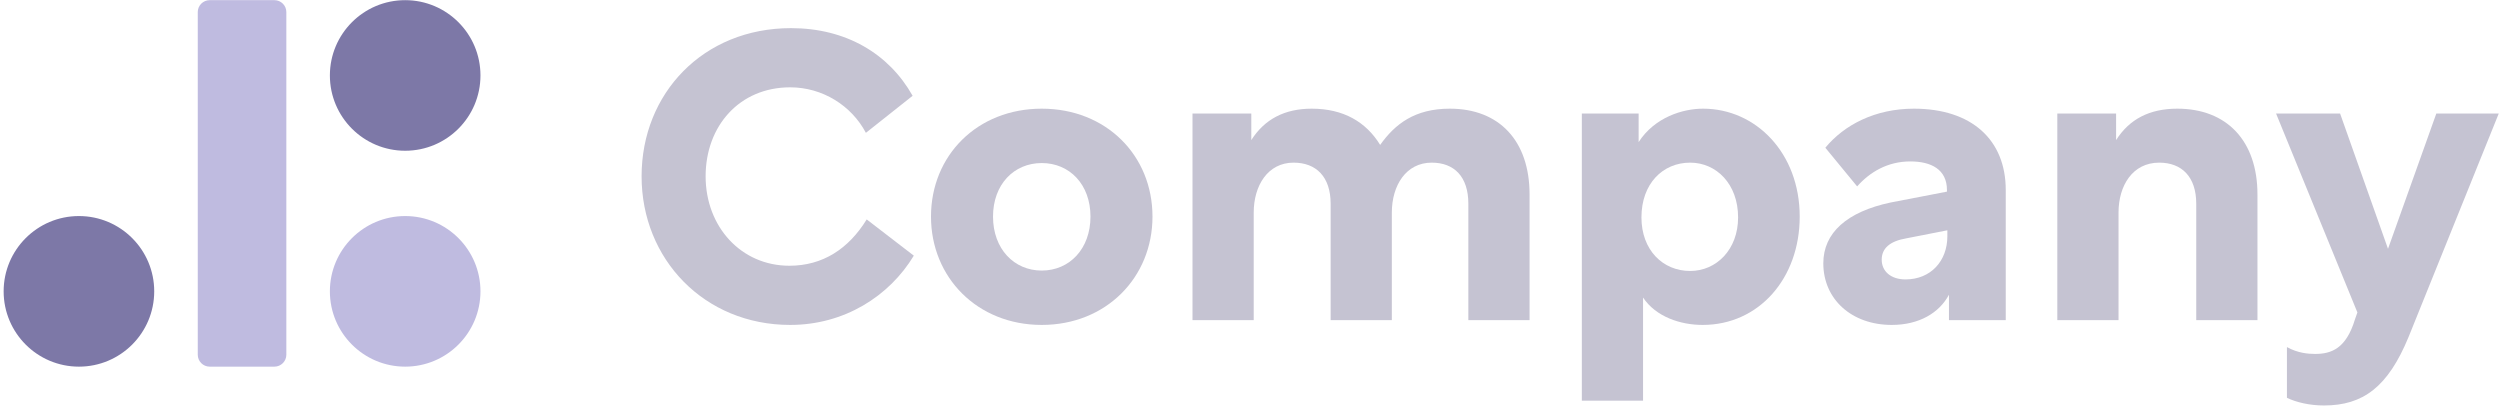<svg xmlns="http://www.w3.org/2000/svg" width="173" height="29" viewBox="0 0 173 29" fill="none"><path d="M59.976 15.184C58.722 17.218 56.938 18.389 54.625 18.389C51.281 18.389 48.829 15.686 48.829 12.202C48.829 8.719 51.17 6.043 54.681 6.043C56.91 6.043 58.917 7.297 59.92 9.192L63.153 6.629C61.508 3.702 58.527 1.947 54.737 1.947C48.661 1.947 44.398 6.461 44.398 12.202C44.398 17.943 48.745 22.485 54.681 22.485C58.415 22.485 61.536 20.507 63.236 17.692L59.976 15.184Z" fill="#C5C3D2"></path><path d="M72.089 7.52C67.63 7.52 64.425 10.753 64.425 14.989C64.425 19.197 67.63 22.485 72.089 22.485C76.547 22.485 79.752 19.197 79.752 14.989C79.752 10.753 76.547 7.52 72.089 7.52ZM72.089 11.283C74.011 11.283 75.461 12.759 75.461 14.989C75.461 17.218 74.011 18.723 72.089 18.723C70.166 18.723 68.717 17.218 68.717 14.989C68.717 12.759 70.166 11.283 72.089 11.283Z" fill="#C5C3D2"></path><path d="M82.521 7.855V22.151H86.757V14.71C86.757 12.843 87.732 11.255 89.516 11.255C91.076 11.255 92.08 12.23 92.08 14.097V22.151H96.315V14.71C96.315 12.843 97.291 11.255 99.074 11.255C100.635 11.255 101.61 12.23 101.61 14.097V22.151H105.846V13.456C105.846 9.75 103.756 7.52 100.328 7.52C97.904 7.52 96.538 8.579 95.507 10.028C94.532 8.44 92.971 7.52 90.77 7.52C88.903 7.52 87.509 8.245 86.59 9.694V7.855H82.521Z" fill="#C5C3D2"></path><path d="M116.96 11.255C118.771 11.255 120.276 12.732 120.276 15.045C120.276 17.274 118.771 18.751 116.96 18.751C115.065 18.751 113.588 17.302 113.588 15.045C113.588 12.704 115.065 11.255 116.96 11.255ZM113.393 7.855H109.463V27.724H113.699V20.59C114.591 21.928 116.291 22.485 117.824 22.485C121.725 22.485 124.54 19.253 124.54 14.989C124.54 10.586 121.502 7.52 117.852 7.52C116.458 7.52 114.507 8.106 113.393 9.833V7.855Z" fill="#C5C3D2"></path><path d="M134.729 13.261L130.827 14.014C127.818 14.654 126.173 16.104 126.173 18.221C126.173 20.702 128.124 22.485 130.911 22.485C132.806 22.485 134.199 21.649 134.868 20.395V22.151H138.798V13.15C138.798 9.666 136.429 7.52 132.444 7.52C129.768 7.52 127.623 8.635 126.313 10.223L128.514 12.899C129.378 11.923 130.604 11.171 132.193 11.171C133.642 11.171 134.729 11.728 134.729 13.15V13.261ZM131.859 19.336C130.855 19.336 130.214 18.779 130.214 17.971C130.214 17.19 130.772 16.689 131.914 16.494L134.757 15.936V16.354C134.757 18.054 133.614 19.336 131.859 19.336Z" fill="#C5C3D2"></path><path d="M142.366 7.855V22.151H146.602V14.71C146.602 12.843 147.577 11.255 149.416 11.255C150.977 11.255 151.98 12.23 151.98 14.097V22.151H156.216V13.456C156.216 9.75 154.098 7.52 150.67 7.52C148.747 7.52 147.354 8.245 146.434 9.694V7.855H142.366Z" fill="#C5C3D2"></path><path d="M163.132 21.621L162.965 22.095C162.352 24.13 161.321 24.492 160.206 24.492C159.733 24.492 159.008 24.436 158.256 24.018V27.529C158.896 27.836 159.816 28.059 160.819 28.059C163.523 28.059 165.25 26.777 166.672 23.321L172.914 7.855H168.594L165.25 17.218L161.934 7.855H157.503L163.132 21.621Z" fill="#C5C3D2"></path><path d="M18.99 0.011H14.511C14.055 0.011 13.685 0.381 13.685 0.836V24.547C13.685 25.002 14.055 25.372 14.511 25.372H18.99C19.445 25.372 19.815 25.002 19.815 24.547V0.836C19.815 0.381 19.445 0.011 18.99 0.011Z" fill="#BFBBE0"></path><path d="M28.038 25.372C30.916 25.372 33.248 23.039 33.248 20.161C33.248 17.284 30.916 14.951 28.038 14.951C25.161 14.951 22.828 17.284 22.828 20.161C22.828 23.039 25.161 25.372 28.038 25.372Z" fill="#BFBBE0"></path><path d="M28.038 10.431C30.916 10.431 33.248 8.099 33.248 5.221C33.248 2.344 30.916 0.011 28.038 0.011C25.161 0.011 22.828 2.344 22.828 5.221C22.828 8.099 25.161 10.431 28.038 10.431Z" fill="#7D78A7"></path><path d="M5.462 25.372C8.34 25.372 10.672 23.039 10.672 20.161C10.672 17.284 8.34 14.951 5.462 14.951C2.585 14.951 0.252 17.284 0.252 20.161C0.252 23.039 2.585 25.372 5.462 25.372Z" fill="#7D78A7"></path></svg>